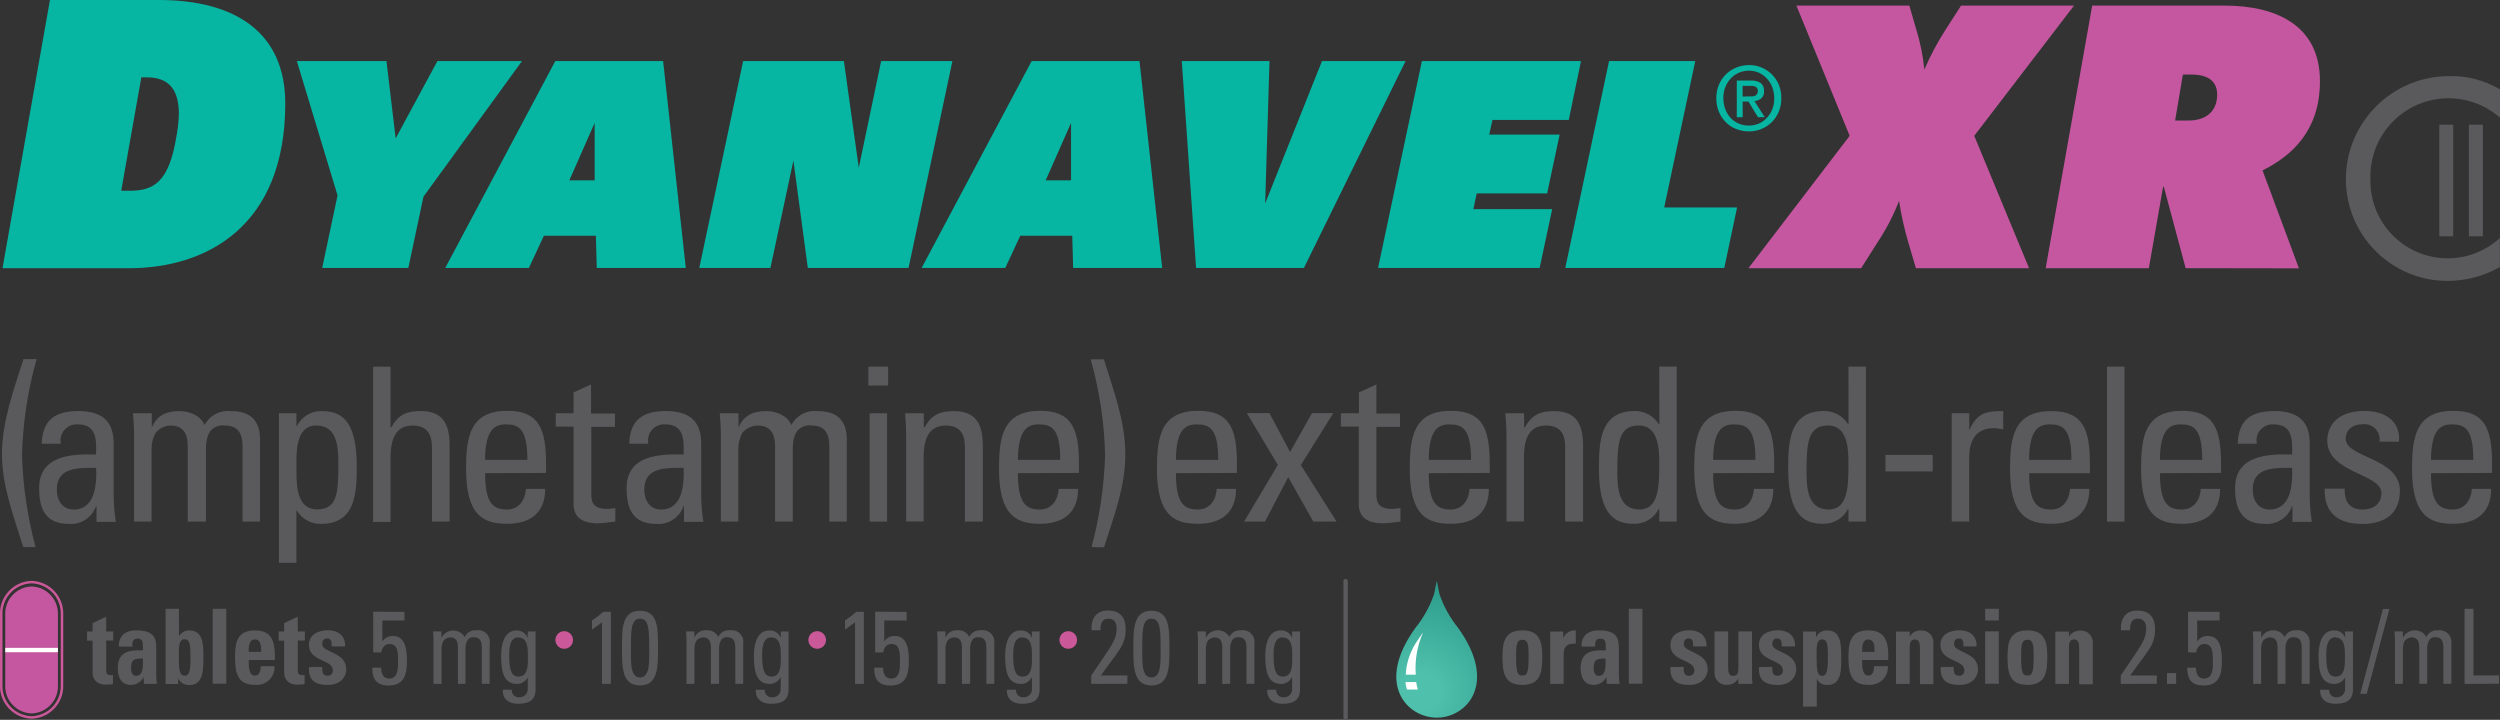 <?xml version="1.0" encoding="UTF-8"?>
<svg id="Layer_2" data-name="Layer 2" xmlns="http://www.w3.org/2000/svg" xmlns:xlink="http://www.w3.org/1999/xlink" viewBox="0 0 429.86 123.77">
  <rect x="0" y="0" width="429.86" height="123.77" fill="#333333" stroke="none"/>
  <defs>
    <radialGradient id="radial-gradient" cx="244.26" cy="10.33" fx="244.26" fy="10.33" r="35.39" gradientTransform="translate(0 129.34) scale(1 -1)" gradientUnits="userSpaceOnUse">
      <stop offset=".09" stop-color="#4fc0ac"/>
      <stop offset=".42" stop-color="#35a593"/>
      <stop offset=".98" stop-color="#027164"/>
    </radialGradient>
  </defs>
  <g id="Layer_1-2" data-name="Layer 1">
    <g id="OUTLINED">
      <line x1="231.37" y1="99.92" x2="231.37" y2="123.4" style="fill: none; stroke: #5a5a5c; stroke-linecap: round; stroke-linejoin: round; stroke-width: .75px;"/>
      <path d="M429.85,20.23c-5.57-4.89-14.05-4.33-18.94,1.24-2.24,2.55-3.43,5.85-3.33,9.24-.23,7.33,5.53,13.46,12.86,13.7,3.47.11,6.84-1.14,9.4-3.49v5c-2.7,1.53-5.76,2.35-8.87,2.38-9.66.07-17.54-7.71-17.61-17.37,0-.02,0-.04,0-.06-.02-9.8,7.92-17.77,17.72-17.78.09,0,.18,0,.27,0,2.99-.04,5.93.75,8.51,2.28v4.87Z" style="fill: #5a5a5c; stroke-width: 0px;"/>
      <path d="M421.81,40.63h-2.39v-19.19h2.39v19.19Z" style="fill: #5a5a5c; stroke-width: 0px;"/>
      <path d="M426.91,40.63h-2.4v-19.19h2.4v19.19Z" style="fill: #5a5a5c; stroke-width: 0px;"/>
      <path d="M258.34,112.96c0-2.46.33-4.57,3.42-4.57s3.42,2.11,3.42,4.57c0,2.82-.4,4.8-3.42,4.8s-3.42-1.98-3.42-4.8ZM262.84,112.82c0-1.88-.09-2.82-1.08-2.82s-1.08.94-1.08,2.82c0,2.75.21,3.34,1.08,3.34s1.08-.59,1.08-3.34Z" style="fill: #5a5a5c; stroke-width: 0px;"/>
      <path d="M268.78,108.58v1.16h0c.34-.88,1.23-1.43,2.17-1.34v2.28c-2.05-.14-2.09,1.14-2.09,2v4.91h-2.31v-9h2.23Z" style="fill: #5a5a5c; stroke-width: 0px;"/>
      <path d="M278.35,115.91c0,.55.06,1.12.11,1.68h-2.17l-.1-1.2h0c-.38.87-1.25,1.41-2.19,1.37-1.62,0-2.22-1.3-2.22-2.87,0-3,2.14-3.11,4.32-3.07v-.7c0-.76-.1-1.32-.95-1.32s-.88.66-.88,1.38h-2.33c-.09-.83.23-1.65.86-2.2.64-.44,1.41-.65,2.19-.59,3,0,3.36,1.38,3.36,3v4.52ZM274.03,114.78c0,.65.1,1.43.86,1.43,1.38,0,1.17-2,1.17-3-1.17.07-2.03-.03-2.03,1.57h0Z" style="fill: #5a5a5c; stroke-width: 0px;"/>
      <path d="M282.4,104.68v12.88h-2.34v-12.88h2.34Z" style="fill: #5a5a5c; stroke-width: 0px;"/>
      <path d="M289.51,114.67c-.03.37,0,.74.11,1.09.16.31.5.48.85.43.47,0,.86-.37.86-.84,0-.03,0-.06,0-.09,0-1.91-4.11-1.48-4.11-4.35,0-1.95,1.79-2.54,3.3-2.54s3,.82,2.91,2.77h-2.3c0-.63-.06-1-.23-1.16-.16-.15-.38-.22-.6-.2-.51,0-.79.36-.79,1,0,1.42,4.11,1.35,4.11,4.25,0,1.57-1.19,2.74-3.13,2.74s-3.41-.55-3.27-3.07l2.29-.03Z" style="fill: #5a5a5c; stroke-width: 0px;"/>
      <path d="M298.87,116.67h0c-.19.35-.48.64-.83.83-.35.18-.74.27-1.14.25-1.1.06-2.04-.79-2.1-1.9,0-.03,0-.07,0-.1v-7.18h2.35v6.25c0,.8.13,1.39.88,1.39s.88-.59.88-1.39v-6.25h2.34v7.23c0,.59,0,1.2.08,1.79h-2.42l-.04-.92Z" style="fill: #5a5a5c; stroke-width: 0px;"/>
      <path d="M304.74,114.67c-.03.37,0,.74.11,1.09.13.29.38.43.85.43.47,0,.86-.37.86-.84,0-.03,0-.06,0-.09,0-1.91-4.12-1.48-4.12-4.35,0-1.95,1.8-2.54,3.31-2.54s3,.82,2.9,2.77h-2.29c0-.63-.06-1-.23-1.16-.16-.15-.38-.22-.6-.2-.51,0-.79.36-.79,1,0,1.42,4.11,1.35,4.11,4.25,0,1.57-1.19,2.74-3.14,2.74s-3.4-.55-3.27-3.07l2.3-.03Z" style="fill: #5a5a5c; stroke-width: 0px;"/>
      <path d="M312.25,108.58v1h0c.35-.78,1.15-1.25,2-1.18,2.43,0,2.34,2.89,2.34,4.75s.07,4.62-2.29,4.62c-.78.07-1.52-.32-1.91-1h0v4.73h-2.36v-12.91h2.22ZM314.3,113c0-1.81,0-3.06-1-3.06s-.95,1.25-.95,3.06c0,2.26.15,3.21.95,3.21s1-.95,1-3.21h0Z" style="fill: #5a5a5c; stroke-width: 0px;"/>
      <path d="M320.18,113.48c0,1.07,0,2.68,1.06,2.68.83,0,1-.86,1-1.61h2.38c.02.87-.3,1.7-.89,2.34-.68.61-1.57.92-2.48.87-3,0-3.42-2-3.42-4.8,0-2.46.34-4.57,3.42-4.57s3.51,2.2,3.42,5.09h-4.49ZM322.32,112.08c0-.88,0-2.13-1.08-2.13s-1.06,1.36-1.06,2.13h2.14Z" style="fill: #5a5a5c; stroke-width: 0px;"/>
      <path d="M328.36,109.49h0c.19-.36.47-.65.83-.84.35-.18.74-.26,1.14-.25,1.1-.06,2.04.79,2.1,1.9,0,.03,0,.07,0,.1v7.23h-2.31v-6.25c0-.8-.14-1.43-.88-1.43s-.88.63-.88,1.43v6.22h-2.35v-9h2.35v.89Z" style="fill: #5a5a5c; stroke-width: 0px;"/>
      <path d="M335.93,114.67c-.03.37,0,.74.12,1.09.13.29.38.43.85.43.47,0,.86-.37.86-.84,0-.03,0-.06,0-.09,0-1.91-4.12-1.48-4.12-4.35,0-1.95,1.8-2.54,3.31-2.54s3,.82,2.9,2.77h-2.24c0-.63-.07-1-.23-1.16-.16-.15-.38-.22-.6-.2-.51,0-.8.36-.8,1,0,1.42,4.12,1.35,4.12,4.25,0,1.57-1.19,2.74-3.14,2.74s-3.4-.55-3.27-3.07l2.24-.03Z" style="fill: #5a5a5c; stroke-width: 0px;"/>
      <path d="M343.68,104.68v2h-2.34v-2h2.34ZM343.68,117.56h-2.34v-9h2.34v9Z" style="fill: #5a5a5c; stroke-width: 0px;"/>
      <path d="M345.18,112.96c0-2.46.33-4.57,3.42-4.57s3.42,2.11,3.42,4.57c0,2.82-.4,4.8-3.42,4.8s-3.42-1.98-3.42-4.8ZM349.68,112.82c0-1.88-.08-2.82-1.08-2.82s-1.08.94-1.08,2.82c0,2.75.22,3.34,1.08,3.34s1.08-.59,1.08-3.34Z" style="fill: #5a5a5c; stroke-width: 0px;"/>
      <path d="M355.73,109.49h0c.2-.35.5-.63.87-.81.35-.18.74-.26,1.14-.25,1.1-.06,2.04.79,2.1,1.9,0,.03,0,.07,0,.1v7.23h-2.34v-6.28c0-.8-.14-1.43-.88-1.43s-.88.63-.88,1.43v6.22h-2.34v-9h2.34v.89Z" style="fill: #5a5a5c; stroke-width: 0px;"/>
      <path d="M364.65,117.59v-1.43c3.37-5.07,4.37-6,4.37-8.14,0-1-.45-1.65-1.43-1.65-1.14,0-1.36,1-1.34,2h-1.56c-.13-2.05.83-3.39,2.79-3.39s3.07,1,3.07,3.25c0,2.77-1.3,3.69-4.27,7.91h4.57v1.43l-6.2.02Z" style="fill: #5a5a5c; stroke-width: 0px;"/>
      <path d="M374.18,117.59h-1.58v-1.86h1.56l.02,1.86Z" style="fill: #5a5a5c; stroke-width: 0px;"/>
      <path d="M381.65,105.21v1.47h-3.85v3.61h0c.4-.61,1.1-.97,1.83-.93,1.64,0,2.41,1.32,2.41,4.18,0,2-.24,4.33-3.12,4.33-2.4,0-2.84-1.41-2.84-3.07h1.51c0,1,.35,1.88,1.37,1.88,1.44,0,1.54-1.52,1.54-2.73,0-1.81-.05-3.22-1.48-3.22-.83,0-1.28.63-1.41,1.45h-1.38v-7l5.42.03Z" style="fill: #5a5a5c; stroke-width: 0px;"/>
      <path d="M403.17,108.58h1.41v9.93c0,2-1.25,2.5-3.09,2.5-1.39,0-2.66-.75-2.54-2.41h1.53c-.05.67.45,1.25,1.11,1.3.06,0,.11,0,.17,0,.77.04,1.43-.56,1.47-1.33,0-.07,0-.15,0-.22v-1.88h0c-.36.69-1.07,1.13-1.85,1.13-2.27,0-2.72-2.11-2.72-4.79,0-4.14,1.94-4.41,2.62-4.41.88-.06,1.69.47,2,1.29h0l-.1-1.11ZM401.57,109.58c-1.54,0-1.59,2-1.59,3.19,0,2.89.61,3.57,1.63,3.57,1.64,0,1.59-2.09,1.59-3.34s.08-3.38-1.62-3.38v-.04Z" style="fill: #5a5a5c; stroke-width: 0px;"/>
      <path d="M406.94,119.3h-1.11l3.9-14.59h1.11l-3.9,14.59Z" style="fill: #5a5a5c; stroke-width: 0px;"/>
      <path d="M415.98,117.59v-6.25c0-.91-.23-1.75-1.33-1.75-.46.02-.89.24-1.18.6-.21.41-.32.87-.31,1.33v6.07h-1.36v-7.15c0-.62,0-1.25-.09-1.87h1.45v1.1h0c.54-1.14,1.9-1.62,3.03-1.09.43.2.78.53,1.01.95.35-.77,1.15-1.24,2-1.16,1.12-.15,2.15.64,2.3,1.76.03.19.02.39,0,.58v6.86h-1.37v-6.25c0-.91-.23-1.75-1.32-1.75-.37-.05-.74.07-1,.34-.34.46-.5,1.02-.47,1.59v6.07l-1.37.02Z" style="fill: #5a5a5c; stroke-width: 0px;"/>
      <path d="M391.61,117.59v-6.25c0-.91-.23-1.75-1.33-1.75-.46.02-.89.24-1.18.6-.21.41-.32.87-.31,1.33v6.07h-1.36v-7.15c0-.62,0-1.25-.09-1.87h1.45v1.1h0c.54-1.14,1.9-1.62,3.03-1.09.43.2.78.53,1.01.95.35-.77,1.15-1.24,2-1.16,1.12-.15,2.15.64,2.3,1.76.03.19.02.39,0,.58v6.86h-1.37v-6.25c0-.91-.23-1.75-1.32-1.75-.37-.05-.74.07-1,.34-.34.46-.5,1.02-.47,1.59v6.07l-1.37.02Z" style="fill: #5a5a5c; stroke-width: 0px;"/>
      <path d="M423.77,117.59v-12.91h1.53v11.45h4.4v1.43l-5.93.03Z" style="fill: #5a5a5c; stroke-width: 0px;"/>
      <path d="M14.97,108.58h.95v-1.43l2.34-1.12v2.55h1.21v1.55h-1.21v4.82c0,.68,0,1.13.74,1.13.14.02.28.02.42,0v1.56c-.4.05-.81.08-1.21.08-2,0-2.29-1.44-2.29-2v-5.56h-.95v-1.58Z" style="fill: #5a5a5c; stroke-width: 0px;"/>
      <path d="M26.86,115.91c0,.55.06,1.12.11,1.68h-2.2l-.1-1.2h0c-.38.87-1.25,1.41-2.2,1.37-1.62,0-2.22-1.3-2.22-2.87,0-3,2.14-3.11,4.32-3.07v-.7c0-.76-.1-1.32-.95-1.32s-.88.66-.88,1.38h-2.29c-.09-.83.23-1.65.86-2.2.64-.44,1.41-.65,2.19-.59,3,0,3.36,1.38,3.36,3v4.52ZM22.54,114.78c0,.65.1,1.43.86,1.43,1.38,0,1.17-2,1.17-3-1.17.07-2.03-.03-2.03,1.57Z" style="fill: #5a5a5c; stroke-width: 0px;"/>
      <path d="M28.47,104.68h2.3v4.73h0c.39-.68,1.13-1.07,1.91-1,2.36,0,2.29,2.8,2.29,4.63s.09,4.74-2.34,4.74c-.85.08-1.65-.39-2-1.17h0v1h-2.16v-12.92ZM32.74,112.97c0-1.81,0-3.06-1-3.06s-1,1.25-1,3.06c0,2.26.15,3.21,1,3.21s1.02-.92,1.02-3.18l-.02-.03Z" style="fill: #5a5a5c; stroke-width: 0px;"/>
      <path d="M38.91,104.68v12.88h-2.34v-12.88h2.34Z" style="fill: #5a5a5c; stroke-width: 0px;"/>
      <path d="M42.76,113.48c0,1.07,0,2.68,1.07,2.68.83,0,1-.86,1-1.61h2.38c.09,1.69-1.2,3.13-2.89,3.22-.16,0-.32,0-.48-.01-3,0-3.42-2-3.42-4.8,0-2.46.33-4.57,3.42-4.57s3.5,2.2,3.42,5.09h-4.5ZM44.91,112.08c0-.88,0-2.13-1.08-2.13s-1.07,1.36-1.07,2.13h2.15Z" style="fill: #5a5a5c; stroke-width: 0px;"/>
      <path d="M47.92,108.58h.94v-1.43l2.34-1.12v2.55h1.22v1.55h-1.22v4.82c0,.68,0,1.13.75,1.13.14.02.28.02.42,0v1.56c-.4.05-.81.08-1.22.08-2,0-2.29-1.44-2.29-2v-5.56h-.94v-1.58Z" style="fill: #5a5a5c; stroke-width: 0px;"/>
      <path d="M55.41,114.67c-.03.37,0,.74.12,1.09.13.29.38.43.85.43.47,0,.86-.37.86-.84,0-.03,0-.06,0-.09,0-1.91-4.12-1.48-4.12-4.35,0-1.95,1.79-2.54,3.31-2.54s3,.82,2.9,2.77h-2.29c0-.63-.07-1-.23-1.16-.16-.15-.38-.22-.6-.2-.52,0-.8.36-.8,1,0,1.42,4.12,1.35,4.12,4.25,0,1.57-1.2,2.74-3.14,2.74s-3.4-.55-3.27-3.07l2.29-.03Z" style="fill: #5a5a5c; stroke-width: 0px;"/>
      <path d="M69.55,105.21v1.47h-3.81v3.61h0c.4-.61,1.09-.97,1.82-.93,1.65,0,2.41,1.32,2.41,4.18,0,2-.23,4.33-3.12,4.33-2.39,0-2.84-1.41-2.84-3.07h1.53c0,1,.35,1.88,1.36,1.88,1.44,0,1.54-1.52,1.54-2.73,0-1.81,0-3.22-1.47-3.22-.83,0-1.28.63-1.42,1.45h-1.38v-7l5.38.03Z" style="fill: #5a5a5c; stroke-width: 0px;"/>
      <path d="M78.74,117.59v-6.25c0-.91-.23-1.75-1.33-1.75-.46.02-.89.24-1.17.6-.21.41-.32.87-.32,1.33v6.07h-1.38v-7.15c0-.62,0-1.25-.08-1.87h1.44v1.1h0c.56-1.13,1.93-1.58,3.06-1.02.39.2.72.5.94.88.35-.77,1.15-1.24,2-1.16,1.09-.18,2.12.56,2.3,1.65.04.23.04.46,0,.69v6.86h-1.36v-6.25c0-.91-.24-1.75-1.33-1.75-.37-.05-.74.07-1,.34-.34.46-.5,1.02-.47,1.59v6.07l-1.29.02Z" style="fill: #5a5a5c; stroke-width: 0px;"/>
      <path d="M90.73,108.58h1.36v9.93c0,2-1.25,2.5-3.09,2.5-1.39,0-2.66-.75-2.54-2.41h1.53c-.05.67.45,1.25,1.11,1.3.06,0,.11,0,.17,0,.77.04,1.43-.56,1.47-1.33,0-.07,0-.15,0-.22v-1.88h0c-.35.69-1.07,1.13-1.85,1.13-2.27,0-2.72-2.11-2.72-4.79,0-4.14,1.94-4.41,2.63-4.41.85-.03,1.63.48,1.94,1.28h0v-1.1ZM89.14,109.58c-1.54,0-1.59,2-1.59,3.19,0,2.89.61,3.57,1.63,3.57,1.64,0,1.59-2.09,1.59-3.34s.08-3.38-1.63-3.38v-.04Z" style="fill: #5a5a5c; stroke-width: 0px;"/>
      <path d="M97.11,111.55c-.83.06-1.55-.57-1.61-1.41-.06-.83.57-1.55,1.41-1.61.83-.06,1.55.57,1.61,1.41,0,.03,0,.06,0,.1.02.8-.61,1.47-1.41,1.51Z" style="fill: #cb5898; stroke-width: 0px;"/>
      <path d="M105.04,117.59h-1.53v-10.58l-1.72,1.25v-1.58c.68-.44,1.33-.94,1.94-1.48h1.31v12.39Z" style="fill: #5a5a5c; stroke-width: 0px;"/>
      <path d="M113.15,111.45c0,3.24,0,6.41-3.11,6.41s-3.1-3.17-3.1-6.41-.05-6.44,3.1-6.44,3.11,3.11,3.11,6.44ZM108.48,111.78c0,2.08-.12,4.71,1.57,4.71s1.58-2.63,1.58-4.71c0-3.34,0-5.4-1.58-5.4s-1.57,2.06-1.57,5.4Z" style="fill: #5a5a5c; stroke-width: 0px;"/>
      <path d="M122.23,117.59v-6.25c0-.91-.24-1.75-1.33-1.75-.46.01-.89.23-1.18.6-.21.41-.32.87-.32,1.33v6.07h-1.36v-7.15c0-.62,0-1.25-.08-1.87h1.44v1.1h0c.32-.86,1.18-1.4,2.09-1.3.84-.08,1.65.39,2,1.16.35-.77,1.15-1.24,2-1.16,1.09-.18,2.12.56,2.3,1.65.04.23.03.46,0,.69v6.86h-1.36v-6.25c0-.91-.23-1.75-1.33-1.75-.37-.05-.74.08-1,.34-.33.46-.49,1.02-.46,1.59v6.07l-1.4.02Z" style="fill: #5a5a5c; stroke-width: 0px;"/>
      <path d="M134.23,108.58h1.36v9.93c0,2-1.24,2.5-3.09,2.5-1.39,0-2.65-.75-2.54-2.41h1.53c-.05.67.45,1.25,1.11,1.3.06,0,.11,0,.17,0,.77.04,1.42-.54,1.47-1.31,0-.08,0-.16,0-.24v-1.88h-.05c-.35.69-1.06,1.13-1.84,1.13-2.28,0-2.72-2.11-2.72-4.79,0-4.14,1.94-4.41,2.62-4.41.88-.06,1.69.47,2,1.29h0v-1.11ZM132.64,109.58c-1.55,0-1.6,2-1.6,3.19,0,2.89.62,3.57,1.63,3.57,1.64,0,1.59-2.09,1.59-3.34s.09-3.38-1.62-3.38v-.04Z" style="fill: #5a5a5c; stroke-width: 0px;"/>
      <path d="M140.61,111.55c-.83.06-1.55-.57-1.61-1.41s.57-1.55,1.41-1.61c.83-.06,1.55.57,1.61,1.41,0,.03,0,.06,0,.1.02.8-.61,1.47-1.41,1.51Z" style="fill: #cb5898; stroke-width: 0px;"/>
      <path d="M148.54,117.59h-1.52v-10.58l-1.73,1.25v-1.58c.69-.44,1.33-.93,1.94-1.48h1.31v12.39Z" style="fill: #5a5a5c; stroke-width: 0px;"/>
      <path d="M155.89,105.21v1.47h-3.85v3.61h0c.4-.61,1.09-.97,1.82-.93,1.65,0,2.41,1.32,2.41,4.18,0,2-.23,4.33-3.12,4.33-2.39,0-2.84-1.41-2.84-3.07h1.53c0,1,.35,1.88,1.36,1.88,1.45,0,1.54-1.52,1.54-2.73,0-1.81,0-3.22-1.47-3.22-.83,0-1.28.63-1.41,1.45h-1.38v-7l5.41.03Z" style="fill: #5a5a5c; stroke-width: 0px;"/>
      <path d="M165.4,117.59v-6.25c0-.91-.24-1.75-1.33-1.75-.46.01-.89.23-1.18.6-.21.41-.32.87-.32,1.33v6.07h-1.36v-7.15c0-.62,0-1.25-.08-1.87h1.44v1.1h0c.32-.86,1.18-1.4,2.09-1.3.84-.08,1.65.39,2,1.16.35-.77,1.15-1.24,2-1.16,1.09-.18,2.12.56,2.3,1.65.04.23.03.46,0,.69v6.86h-1.36v-6.25c0-.91-.23-1.75-1.33-1.75-.37-.05-.74.08-1,.34-.33.46-.49,1.02-.46,1.59v6.07l-1.4.02Z" style="fill: #5a5a5c; stroke-width: 0px;"/>
      <path d="M177.4,108.58h1.36v9.93c0,2-1.24,2.5-3.08,2.5-1.4,0-2.66-.75-2.54-2.41h1.55c-.05.67.45,1.25,1.11,1.3.06,0,.11,0,.17,0,.77.04,1.42-.54,1.47-1.31,0-.08,0-.16,0-.24v-1.88h-.05c-.35.69-1.06,1.13-1.84,1.13-2.27,0-2.72-2.11-2.72-4.79,0-4.14,1.94-4.41,2.62-4.41.88-.06,1.69.47,2,1.29h0l-.04-1.11ZM175.81,109.58c-1.55,0-1.6,2-1.6,3.19,0,2.89.62,3.57,1.63,3.57,1.65,0,1.6-2.09,1.6-3.34s.08-3.38-1.63-3.38v-.04Z" style="fill: #5a5a5c; stroke-width: 0px;"/>
      <path d="M183.78,111.55c-.83.06-1.55-.57-1.61-1.41-.06-.83.57-1.55,1.41-1.61.83-.06,1.55.57,1.61,1.41,0,.03,0,.06,0,.1.02.8-.61,1.47-1.41,1.51Z" style="fill: #cb5898; stroke-width: 0px;"/>
      <path d="M187.63,117.59v-1.43c3.37-5.07,4.37-6,4.37-8.14,0-1-.45-1.65-1.43-1.65-1.15,0-1.36,1-1.35,2h-1.53c-.13-2.05.83-3.39,2.79-3.39s3.07,1,3.07,3.25c0,2.77-1.29,3.69-4.26,7.91h4.56v1.43l-6.22.02Z" style="fill: #5a5a5c; stroke-width: 0px;"/>
      <path d="M201.08,111.45c0,3.24,0,6.41-3.1,6.41s-3.11-3.17-3.11-6.41,0-6.44,3.11-6.44,3.1,3.11,3.1,6.44ZM196.4,111.78c0,2.08-.11,4.71,1.58,4.71s1.58-2.63,1.58-4.71c0-3.34,0-5.4-1.58-5.4s-1.58,2.06-1.58,5.4Z" style="fill: #5a5a5c; stroke-width: 0px;"/>
      <path d="M210.16,117.59v-6.25c0-.91-.23-1.75-1.33-1.75-.46.02-.89.24-1.17.6-.21.41-.32.87-.32,1.33v6.07h-1.36v-7.15c0-.62,0-1.25-.08-1.87h1.44v1.1h0c.54-1.14,1.9-1.62,3.03-1.09.43.2.78.53,1.01.95.35-.77,1.15-1.24,2-1.16,1.09-.18,2.12.56,2.3,1.65.04.23.03.46,0,.69v6.86h-1.36v-6.25c0-.91-.24-1.75-1.33-1.75-.37-.05-.74.07-1,.34-.34.46-.5,1.02-.47,1.59v6.07l-1.36.02Z" style="fill: #5a5a5c; stroke-width: 0px;"/>
      <path d="M222.17,108.58h1.36v9.93c0,2-1.25,2.5-3.09,2.5-1.39,0-2.66-.75-2.54-2.41h1.53c-.05.67.45,1.25,1.11,1.3.06,0,.11,0,.17,0,.77.04,1.43-.56,1.47-1.33,0-.07,0-.15,0-.22v-1.88h-.05c-.36.69-1.07,1.13-1.85,1.13-2.27,0-2.72-2.11-2.72-4.79,0-4.14,1.94-4.41,2.62-4.41.88-.06,1.69.47,2,1.29h0v-1.11ZM220.57,109.58c-1.54,0-1.59,2-1.59,3.19,0,2.89.61,3.57,1.63,3.57,1.64,0,1.59-2.09,1.59-3.34s.08-3.38-1.63-3.38v-.04Z" style="fill: #5a5a5c; stroke-width: 0px;"/>
      <path d="M202.19,81.36c0,5.21,1.4,6.25,3.77,6.25,2.07,0,3.14-1.67,3.25-3.55h3.32c0,4.14-2.58,6-6.5,6s-7.1-1.18-7.1-9.42c0-5.47.63-10,7.1-10,5.32,0,6.65,2.92,6.65,9.09v1.59l-10.48.04ZM209.47,79.07c0-5.43-1.52-6.1-3.74-6.1-1.92,0-3.51.93-3.54,6.1h7.28Z" style="fill: #5a5a5c; stroke-width: 0px;"/>
      <path d="M229.82,89.69h-4l-4.32-7.65-4,7.65h-3.59l5.81-9.75-5.33-8.91h3.88l3.55,6.69,3.77-6.69h3.66l-5.58,8.93,6.15,9.73Z" style="fill: #5a5a5c; stroke-width: 0px;"/>
      <path d="M233.66,71.06v-3.59l3-1.36v5h4.06v2.29h-4.06v11.41c0,1.18,0,2.7,2.77,2.7.22,0,.7-.08,1.37-.15v2.33c-1,.07-2,.29-3,.29-2.88,0-4.17-1.18-4.17-3.32v-13.31h-3.07v-2.29h3.1Z" style="fill: #5a5a5c; stroke-width: 0px;"/>
      <path d="M245.66,81.36c0,5.21,1.4,6.25,3.77,6.25,2.07,0,3.14-1.67,3.25-3.55h3.32c0,4.14-2.58,6-6.5,6s-7.1-1.18-7.1-9.42c0-5.47.63-10,7.1-10,5.32,0,6.65,2.92,6.65,9.09v1.59l-10.48.04ZM252.94,79.07c0-5.43-1.52-6.1-3.74-6.1-1.92,0-3.51.93-3.54,6.1h7.28Z" style="fill: #5a5a5c; stroke-width: 0px;"/>
      <path d="M269.12,89.69v-12.9c0-2-.7-3.62-3.29-3.62-3.32,0-3.8,3-3.8,5.5v10.99h-3v-14.72c0-1.29-.08-2.59-.19-3.88h3.22v2.4h.14c1.19-2.11,2.59-2.77,5-2.77,4,0,5,2.4,5,6.1v12.9h-3.08Z" style="fill: #5a5a5c; stroke-width: 0px;"/>
      <path d="M285.3,63.04h3v26.65h-3v-2.21h-.08c-.8,1.62-2.48,2.63-4.29,2.58-3,0-6-1.18-6-9.39,0-4.65.15-10,6.17-10,1.67-.02,3.23.83,4.11,2.25h.11l-.02-9.89ZM281.79,73.16c-3.26,0-3.7,2.58-3.7,7.57,0,2.81,0,6.88,3.81,6.88,3.4,0,3.4-4.22,3.4-8,0-2.46-.15-6.45-3.51-6.45Z" style="fill: #5a5a5c; stroke-width: 0px;"/>
      <path d="M294.56,81.36c0,5.21,1.4,6.25,3.77,6.25,2.07,0,3.14-1.67,3.25-3.55h3.33c0,4.14-2.59,6-6.51,6s-7.09-1.18-7.09-9.42c0-5.47.63-10,7.09-10,5.33,0,6.66,2.92,6.66,9.09v1.59l-10.49.04ZM301.84,79.07c0-5.43-1.51-6.1-3.73-6.1-1.92,0-3.51.93-3.55,6.1h7.28Z" style="fill: #5a5a5c; stroke-width: 0px;"/>
      <path d="M317.83,63.04h3v26.65h-3v-2.21h-.07c-.8,1.62-2.48,2.63-4.29,2.58-3,0-6-1.18-6-9.39,0-4.65.14-10,6.17-10,1.67-.02,3.22.83,4.1,2.25h.11l-.02-9.89ZM314.32,73.16c-3.25,0-3.7,2.58-3.7,7.57,0,2.81,0,6.88,3.81,6.88,3.4,0,3.4-4.22,3.4-8,0-2.46-.15-6.45-3.51-6.45h0Z" style="fill: #5a5a5c; stroke-width: 0px;"/>
      <path d="M324.19,78.22h8.13v2.84h-8.13v-2.84Z" style="fill: #5a5a5c; stroke-width: 0px;"/>
      <path d="M338.61,73.86h.07c1.26-2.85,2.81-3.18,5.77-3.18v3.14l-.84-.13c-.27-.05-.54-.07-.81-.07-3.36,0-4.21,2.55-4.21,5.06v10.99h-3v-18.62h3l.02,2.81Z" style="fill: #5a5a5c; stroke-width: 0px;"/>
      <path d="M348.9,81.36c0,5.21,1.4,6.25,3.77,6.25,2.07,0,3.14-1.67,3.25-3.55h3.33c0,4.14-2.59,6-6.51,6s-7.13-1.16-7.13-9.37c0-5.47.62-10,7.09-10,5.32,0,6.65,2.92,6.65,9.09v1.59h-10.44ZM356.17,79.07c0-5.43-1.52-6.1-3.74-6.1-1.92,0-3.51.93-3.54,6.1h7.28Z" style="fill: #5a5a5c; stroke-width: 0px;"/>
      <path d="M365.29,89.69h-3v-26.65h3v26.65Z" style="fill: #5a5a5c; stroke-width: 0px;"/>
      <path d="M371.39,81.36c0,5.21,1.4,6.25,3.77,6.25,2.07,0,3.14-1.67,3.25-3.55h3.33c0,4.14-2.59,6-6.51,6s-7.09-1.18-7.09-9.42c0-5.47.63-10,7.09-10,5.33,0,6.66,2.92,6.66,9.09v1.59l-10.49.04ZM378.66,79.07c0-5.43-1.51-6.1-3.73-6.1-1.92,0-3.51.93-3.55,6.1h7.28Z" style="fill: #5a5a5c; stroke-width: 0px;"/>
      <path d="M394.18,87.01h-.07c-.68,1.98-2.62,3.24-4.7,3.07-3.95,0-5.1-2.55-5.1-6.13,0-5.66,5.55-5.92,9.8-5.8.07-2.48.11-5.18-3.14-5.18-1.52-.12-2.85,1.01-2.97,2.53-.02.27,0,.54.05.8h-3.29c.14-4.18,2.36-5.62,6.32-5.62,4.8,0,6.06,2.48,6.06,5.62v9c.01,1.48.14,2.96.37,4.43h-3.33v-2.72ZM387.34,84.17c0,1.81.89,3.44,2.92,3.44,1.85,0,4.14-1.15,3.85-7.17-2.89.03-6.77-.23-6.77,3.73Z" style="fill: #5a5a5c; stroke-width: 0px;"/>
      <path d="M406.14,90.08c-4,0-6.54-1.77-6.43-6.06h3.44c0,1.07,0,3.59,3.1,3.59,1.81,0,3.22-.93,3.22-2.85,0-3.33-9.31-3.4-9.31-9,0-2,1.18-5.1,6.43-5.1,3.32,0,6.17,1.59,5.91,5.28h-3.36c.21-1.44-.77-2.77-2.21-2.99-.23-.04-.47-.04-.71,0-1.63,0-2.89.89-2.89,2.51,0,3.29,9.32,3.22,9.32,8.91,0,4.13-2.81,5.72-6.51,5.72Z" style="fill: #5a5a5c; stroke-width: 0px;"/>
      <path d="M417.99,81.36c0,5.21,1.41,6.25,3.77,6.25,2.07,0,3.14-1.67,3.26-3.55h3.32c0,4.14-2.59,6-6.5,6s-7.1-1.18-7.1-9.42c0-5.47.63-10,7.1-10,5.32,0,6.65,2.92,6.65,9.09v1.59l-10.49.04ZM425.27,79.07c0-5.43-1.51-6.1-3.73-6.1-1.92,0-3.51.93-3.55,6.1h7.28Z" style="fill: #5a5a5c; stroke-width: 0px;"/>
      <path d="M4,94.06c-1.62-5.21-3.66-10.45-3.66-15.99s2-10.99,3.7-16.33h2.25c-1.51,5.38-2.36,10.93-2.51,16.52.16,5.34.95,10.64,2.33,15.8h-2.11Z" style="fill: #5a5a5c; stroke-width: 0px;"/>
      <path d="M16.59,87.01h-.07c-.68,1.98-2.61,3.24-4.69,3.07-4,0-5.1-2.55-5.1-6.13,0-5.66,5.54-5.92,9.79-5.8.07-2.48.11-5.18-3.14-5.18-1.52-.12-2.85,1.03-2.97,2.55-.02.26,0,.52.05.78h-3.29c.15-4.18,2.37-5.62,6.32-5.62,4.8,0,6.06,2.48,6.06,5.62v9c.01,1.48.14,2.96.37,4.43h-3.33v-2.72ZM9.77,84.17c0,1.81.88,3.44,2.92,3.44,1.85,0,4.14-1.15,3.84-7.17-2.89.03-6.76-.23-6.76,3.73Z" style="fill: #5a5a5c; stroke-width: 0px;"/>
      <path d="M32.29,89.69v-12.9c0-1.89-.52-3.62-3-3.62-.98.04-1.9.5-2.53,1.25-.47.84-.71,1.78-.7,2.74v12.53h-3v-14.75c0-1.29-.08-2.59-.19-3.88h3.22v2.33h.07c.89-2,2.48-2.7,4.66-2.7,1.7,0,3.66.7,4.36,2.4.84-1.63,2.6-2.59,4.43-2.4,2,0,5.1.44,5.1,4.84v14.16h-3v-12.9c0-1.89-.52-3.62-3-3.62-.83-.13-1.68.13-2.3.7-.88.74-1,2.58-1,3.29v12.53h-3.12Z" style="fill: #5a5a5c; stroke-width: 0px;"/>
      <path d="M50.98,73.27h.07c.8-1.63,2.48-2.64,4.29-2.58,3,0,6,1.18,6,9.39,0,4.65-.15,10-6.17,10-1.67.03-3.23-.83-4.1-2.25h-.11v8.94h-3v-25.71h3l.02,2.22ZM58.18,80.07c0-2.81,0-6.91-3.8-6.91s-3.4,5.17-3.4,8c0,2.47.14,6.43,3.51,6.43s3.69-2.53,3.69-7.52Z" style="fill: #5a5a5c; stroke-width: 0px;"/>
      <path d="M74.28,89.69v-12.61c0-2.29-.74-3.91-3.32-3.91-3,0-3.81,2.43-3.81,5.58v10.99h-3v-26.7h3v10.41h.15c1.22-2.18,2.62-2.77,5.06-2.77,3.18,0,4.95,1.59,4.95,5.8v13.2h-3.03Z" style="fill: #5a5a5c; stroke-width: 0px;"/>
      <path d="M83.41,81.36c0,5.21,1.4,6.25,3.77,6.25,2.07,0,3.14-1.67,3.25-3.55h3.31c0,4.14-2.59,6-6.51,6s-7.09-1.18-7.09-9.42c0-5.47.63-10,7.09-10,5.32,0,6.66,2.92,6.66,9.09v1.59l-10.47.04ZM90.68,79.07c0-5.43-1.51-6.1-3.73-6.1-1.92,0-3.51.93-3.55,6.1h7.28Z" style="fill: #5a5a5c; stroke-width: 0px;"/>
      <path d="M98.62,71.06v-3.59l3-1.36v5h4.11v2.29h-4.06v11.41c0,1.18,0,2.7,2.77,2.7.22,0,.7-.08,1.36-.15v2.33c-1,.07-2,.29-3,.29-2.88,0-4.18-1.18-4.18-3.32v-13.31h-3.06v-2.29h3.06Z" style="fill: #5a5a5c; stroke-width: 0px;"/>
      <path d="M117.61,87.01h-.07c-.68,1.98-2.61,3.24-4.7,3.07-4,0-5.1-2.55-5.1-6.13,0-5.66,5.55-5.92,9.8-5.8.07-2.48.11-5.18-3.14-5.18-1.52-.12-2.85,1.01-2.97,2.53-.02.27,0,.54.05.8h-3.29c.15-4.18,2.36-5.62,6.32-5.62,4.8,0,6.06,2.48,6.06,5.62v9c.01,1.48.14,2.96.37,4.43h-3.33v-2.72ZM110.78,84.17c0,1.81.88,3.44,2.92,3.44,1.84,0,4.13-1.15,3.84-7.17-2.88.03-6.76-.23-6.76,3.73Z" style="fill: #5a5a5c; stroke-width: 0px;"/>
      <path d="M133.27,89.69v-12.9c0-1.89-.52-3.62-3-3.62-1.01.02-1.97.47-2.62,1.25-.46.84-.7,1.78-.7,2.74v12.53h-3v-14.75c0-1.29-.08-2.59-.19-3.88h3.22v2.33h.07c.89-2,2.48-2.7,4.66-2.7,1.7,0,3.66.7,4.36,2.4.84-1.63,2.6-2.59,4.43-2.4,2,0,5.1.44,5.1,4.84v14.16h-3v-12.9c0-1.89-.51-3.62-3-3.62-.83-.13-1.68.13-2.29.7-.89.74-1,2.58-1,3.29v12.53h-3.04Z" style="fill: #5a5a5c; stroke-width: 0px;"/>
      <path d="M149.32,63.04h3.39v3.25h-3.4v-3.25ZM152.53,89.69h-3v-18.63h3v18.63Z" style="fill: #5a5a5c; stroke-width: 0px;"/>
      <path d="M165.91,89.69v-12.9c0-2-.71-3.62-3.29-3.62-3.33,0-3.81,3-3.81,5.5v10.99h-3v-14.72c0-1.29-.07-2.59-.18-3.88h3.21v2.4h.15c1.18-2.11,2.59-2.77,5-2.77,4,0,5,2.4,5,6.1v12.9h-3.08Z" style="fill: #5a5a5c; stroke-width: 0px;"/>
      <path d="M175.02,81.36c0,5.21,1.41,6.25,3.77,6.25,2.07,0,3.14-1.67,3.25-3.55h3.33c0,4.14-2.59,6-6.5,6s-7.1-1.18-7.1-9.42c0-5.47.63-10,7.1-10,5.32,0,6.65,2.92,6.65,9.09v1.59l-10.49.04ZM182.3,79.07c0-5.43-1.51-6.1-3.73-6.1-1.92,0-3.51.93-3.55,6.1h7.28Z" style="fill: #5a5a5c; stroke-width: 0px;"/>
      <path d="M187.69,94.06c1.38-5.16,2.16-10.46,2.33-15.8-.14-5.58-.97-11.11-2.48-16.48h2.26c1.66,5.36,3.69,10.64,3.69,16.33s-2,10.74-3.66,15.99l-2.14-.04Z" style="fill: #5a5a5c; stroke-width: 0px;"/>
      <path d="M329.43,46.12l-1.35-4.58c-.67-2.3-1.19-4.63-1.55-7-.95,2.46-2.16,4.8-3.62,7l-2.9,4.58h-19.38l17.41-22.77-9.16-22.39h19.42l1.16,4c.71,2.28,1.19,4.62,1.42,7,1.05-2.43,2.3-4.77,3.74-7l2.58-4h19.42l-17.16,22.39,9.43,22.77h-19.46Z" style="fill: #c557a0; stroke-width: 0px;"/>
      <path d="M375.81,46.12l-3.75-13.99h-.13l-2.45,13.99h-17.74l8-45.16h22.71c9.24,0,16.45,3.61,16.45,12.99,0,8.52-4.84,12.84-9.87,15.35l6.26,16.84-19.48-.03ZM376.81,12.82h-1.48l-1.33,7.9h2.32c3.17,0,4.91-1.74,4.91-4.45,0-1.96-1.16-3.45-4.39-3.45h-.03Z" style="fill: #c557a0; stroke-width: 0px;"/>
      <path d="M10.66,105.68v12.09c.11,2.97-2.2,5.47-5.17,5.59h-.11c-2.97-.12-5.28-2.62-5.17-5.59v-12.09c-.11-2.97,2.2-5.47,5.17-5.59h.11c2.97.12,5.28,2.62,5.17,5.59Z" style="fill: none; stroke: #cb5898; stroke-miterlimit: 10; stroke-width: .43px;"/>
      <path d="M9.96,117.81c.11,2.57-1.89,4.75-4.47,4.86h-.11c-2.57-.11-4.57-2.27-4.48-4.84v-12.15c-.09-2.57,1.91-4.73,4.48-4.84h.11c2.57.11,4.56,2.27,4.47,4.84v12.13Z" style="fill: #c557a0; stroke-width: 0px;"/>
      <polygon points="75.21 10.5 68.03 23.8 66.45 10.5 51.04 10.5 58.04 33.6 55.4 46.07 70.21 46.07 72.81 33.82 89.75 10.5 75.21 10.5" style="fill: #06b6a3; stroke-width: 0px;"/>
      <path d="M95.48,10.5l-18.92,35.57h14.38l2.58-5.54h8.94l.15,5.54h15.31l-3.9-35.57h-18.54ZM102.25,21.13v9.88h-4.36l4.36-9.88Z" style="fill: #06b6a3; stroke-width: 0px;"/>
      <polygon points="151.51 10.5 147.66 28.85 145.1 10.5 127.78 10.5 120.24 46.07 132.47 46.07 136.42 27.61 138.9 46.07 156.22 46.07 163.76 10.5 151.51 10.5" style="fill: #06b6a3; stroke-width: 0px;"/>
      <path d="M177.39,10.5l-18.92,35.57h14.38l2.58-5.54h8.94l.15,5.54h15.31l-3.9-35.57h-18.54ZM184.16,21.13v9.88h-4.36l4.36-9.88Z" style="fill: #06b6a3; stroke-width: 0px;"/>
      <polygon points="227.31 10.5 217.54 34.98 218.28 10.5 203.2 10.5 205.66 46.07 224.2 46.07 241.68 10.5 227.31 10.5" style="fill: #06b6a3; stroke-width: 0px;"/>
      <polygon points="266.02 33.25 268.17 23.14 256.06 23.14 256.62 20.62 269.74 20.62 271.84 10.5 244.49 10.5 236.95 46.07 264.73 46.07 266.89 35.96 253.34 35.96 253.91 33.25 266.02 33.25" style="fill: #06b6a3; stroke-width: 0px;"/>
      <path d="M306.29,16.89c.01.8-.14,1.59-.45,2.33-.28.68-.69,1.29-1.21,1.8-.51.5-1.12.89-1.78,1.16-.68.28-1.4.42-2.13.41-.77.01-1.54-.14-2.26-.43-.67-.27-1.27-.68-1.77-1.2-.5-.52-.9-1.13-1.16-1.8-.29-.72-.43-1.49-.42-2.27-.01-.8.14-1.59.45-2.33.28-.67.7-1.29,1.22-1.8.52-.5,1.12-.89,1.79-1.15.68-.28,1.41-.42,2.15-.42,2.24-.03,4.26,1.31,5.13,3.37.3.74.45,1.53.44,2.33ZM305.07,16.89c0-.65-.11-1.29-.34-1.9-.2-.56-.52-1.06-.93-1.49-.38-.43-.85-.77-1.38-1-.54-.23-1.12-.35-1.71-.35-.59,0-1.18.12-1.73.35-.53.23-1.01.57-1.4,1-.4.43-.72.94-.93,1.49-.23.61-.34,1.25-.33,1.9,0,.62.1,1.24.31,1.83.2.55.5,1.06.88,1.5.39.42.86.76,1.38,1,.58.26,1.2.38,1.83.37.59,0,1.17-.11,1.71-.34.53-.23,1-.57,1.38-1,.41-.42.72-.93.93-1.48.23-.6.34-1.24.33-1.88ZM299.63,20.15h-1v-6.3h2.39c.6-.04,1.2.11,1.72.42.41.34.63.86.58,1.39.04.47-.13.92-.47,1.25-.34.27-.75.43-1.18.47l1.77,2.77h-1.17l-1.63-2.69h-1v2.69ZM300.79,16.57c.19.01.37.01.56,0,.16,0,.32-.05.46-.13.13-.07.24-.17.32-.3.09-.17.13-.35.12-.54.01-.16-.04-.32-.13-.45-.08-.12-.19-.21-.32-.26-.14-.06-.29-.1-.45-.12h-1.72v1.84l1.16-.04Z" style="fill: #06b6a3; stroke-width: 0px;"/>
      <path d="M.43,46.12L8.59,0h18.71c13.18,0,21.75,5.6,21.75,17.79,0,21.21-13.64,28.33-26.89,28.33H.43ZM30.76,19.63c0-4.55-2-6.33-5.53-6.33h-.93l-3.46,19.5h1.45c4.09,0,6.73-1.45,8-9.09.27-1.35.42-2.71.47-4.09Z" style="fill: #06b6a3; stroke-width: 0px;"/>
      <polygon points="276.67 10.5 269.14 46.07 296.48 46.07 298.68 35.67 286.15 35.67 291.49 10.5 276.67 10.5" style="fill: #06b6a3; stroke-width: 0px;"/>
      <line x1=".91" y1="111.77" x2="9.96" y2="111.77" style="fill: none; stroke: #fff; stroke-miterlimit: 10; stroke-width: .75px;"/>
      <path d="M250.72,107.97c-1.39-1.72-2.46-3.66-3.19-5.75-.22-.81-.42-2.3-.48-2.3s-.27,1.49-.49,2.3c-.72,2.08-1.8,4.03-3.19,5.75-7,9.65-1.4,15.43,3.68,15.43s10.6-5.79,3.67-15.43Z" style="fill: url(#radial-gradient); stroke-width: 0px;"/>
      <path d="M241.66,117.27c.03.44.12.87.26,1.29h1.87c-.13-.42-.23-.84-.28-1.28h-1.85Z" style="fill: #fff; stroke-width: 0px;"/>
      <path d="M244.66,108.83c0-.08-.19.25-.78,1.09-1.3,1.77-2.06,3.89-2.17,6.09h1.72c-.18-2.46.24-4.92,1.23-7.18Z" style="fill: #fff; stroke-width: 0px;"/>
    </g>
  </g>
</svg>